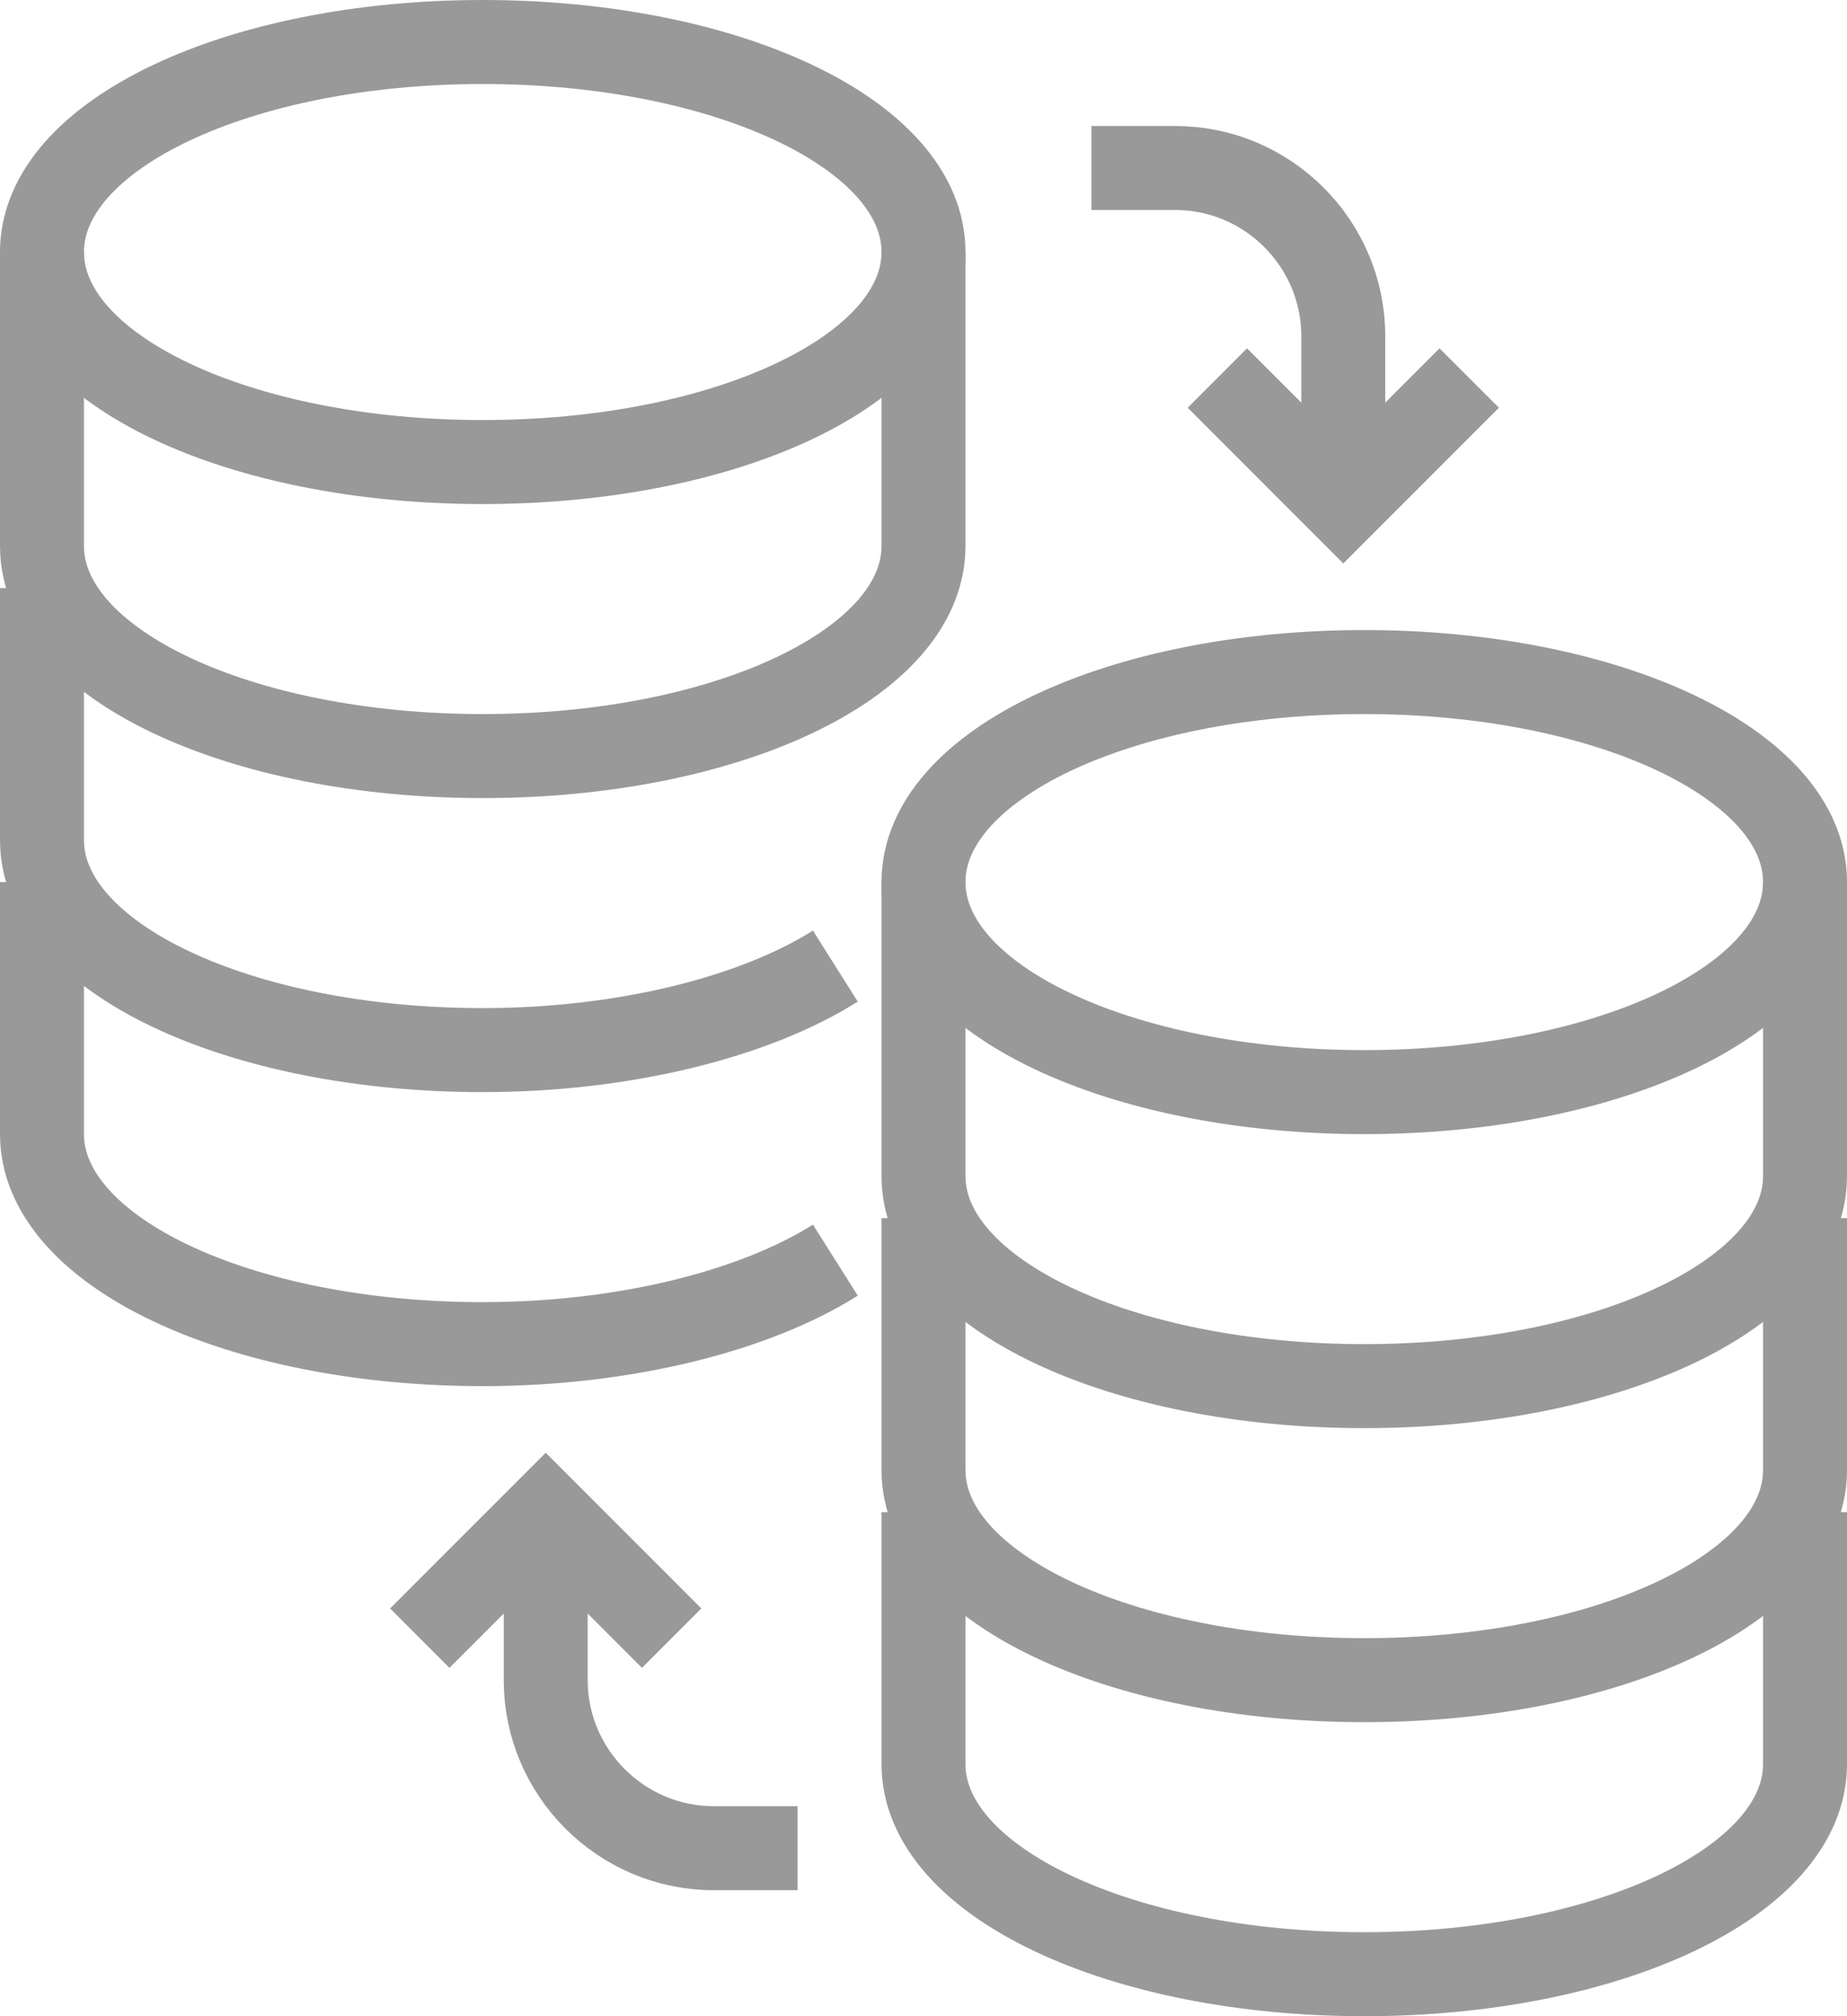 <?xml version="1.0" encoding="utf-8"?>
<!-- Generator: Adobe Illustrator 22.0.0, SVG Export Plug-In . SVG Version: 6.00 Build 0)  -->
<svg version="1.1" id="Layer_1" xmlns="http://www.w3.org/2000/svg" xmlns:xlink="http://www.w3.org/1999/xlink" x="0px" y="0px"
	 viewBox="0 0 44 48" style="enable-background:new 0 0 44 48;" xml:space="preserve">
<style type="text/css">
	.st0{fill:none;stroke:#999999;stroke-width:2;stroke-miterlimit:10;}
</style>
<g>
	<path class="st0" d="M22,21c0,2.8,4.7,5,10.5,5c5.8,0,10.5-2.2,10.5-5"/>
	<path class="st0" d="M43,21c0-2.8-4.7-5-10.5-5C26.7,16,22,18.2,22,21v7c0,2.8,4.7,5,10.5,5c5.8,0,10.5-2.2,10.5-5V21z"/>
	<path class="st0" d="M22,29v6c0,2.8,4.7,5,10.5,5c5.8,0,10.5-2.2,10.5-5v-6"/>
	<path class="st0" d="M22,36v6c0,2.8,4.7,5,10.5,5c5.8,0,10.5-2.2,10.5-5v-6"/>
	<path class="st0" d="M1,6c0,2.8,4.7,5,10.5,5C17.3,11,22,8.8,22,6"/>
	<path class="st0" d="M22,6c0-2.8-4.7-5-10.5-5C5.7,1,1,3.2,1,6v7c0,2.8,4.7,5,10.5,5c5.8,0,10.5-2.2,10.5-5V6z"/>
	<path class="st0" d="M1,14v6c0,2.8,4.7,5,10.5,5c3.4,0,6.5-0.8,8.4-2"/>
	<path class="st0" d="M1,21v6c0,2.8,4.7,5,10.5,5c3.4,0,6.5-0.8,8.4-2"/>
	<path class="st0" d="M32,12V8c0-2.2-1.8-4-4-4h-2"/>
	<polyline class="st0" points="35,9 32,12 29,9 	"/>
	<path class="st0" d="M13,36v4c0,2.2,1.8,4,4,4h2"/>
	<polyline class="st0" points="10,39 13,36 16,39 	"/>
</g>
</svg>

